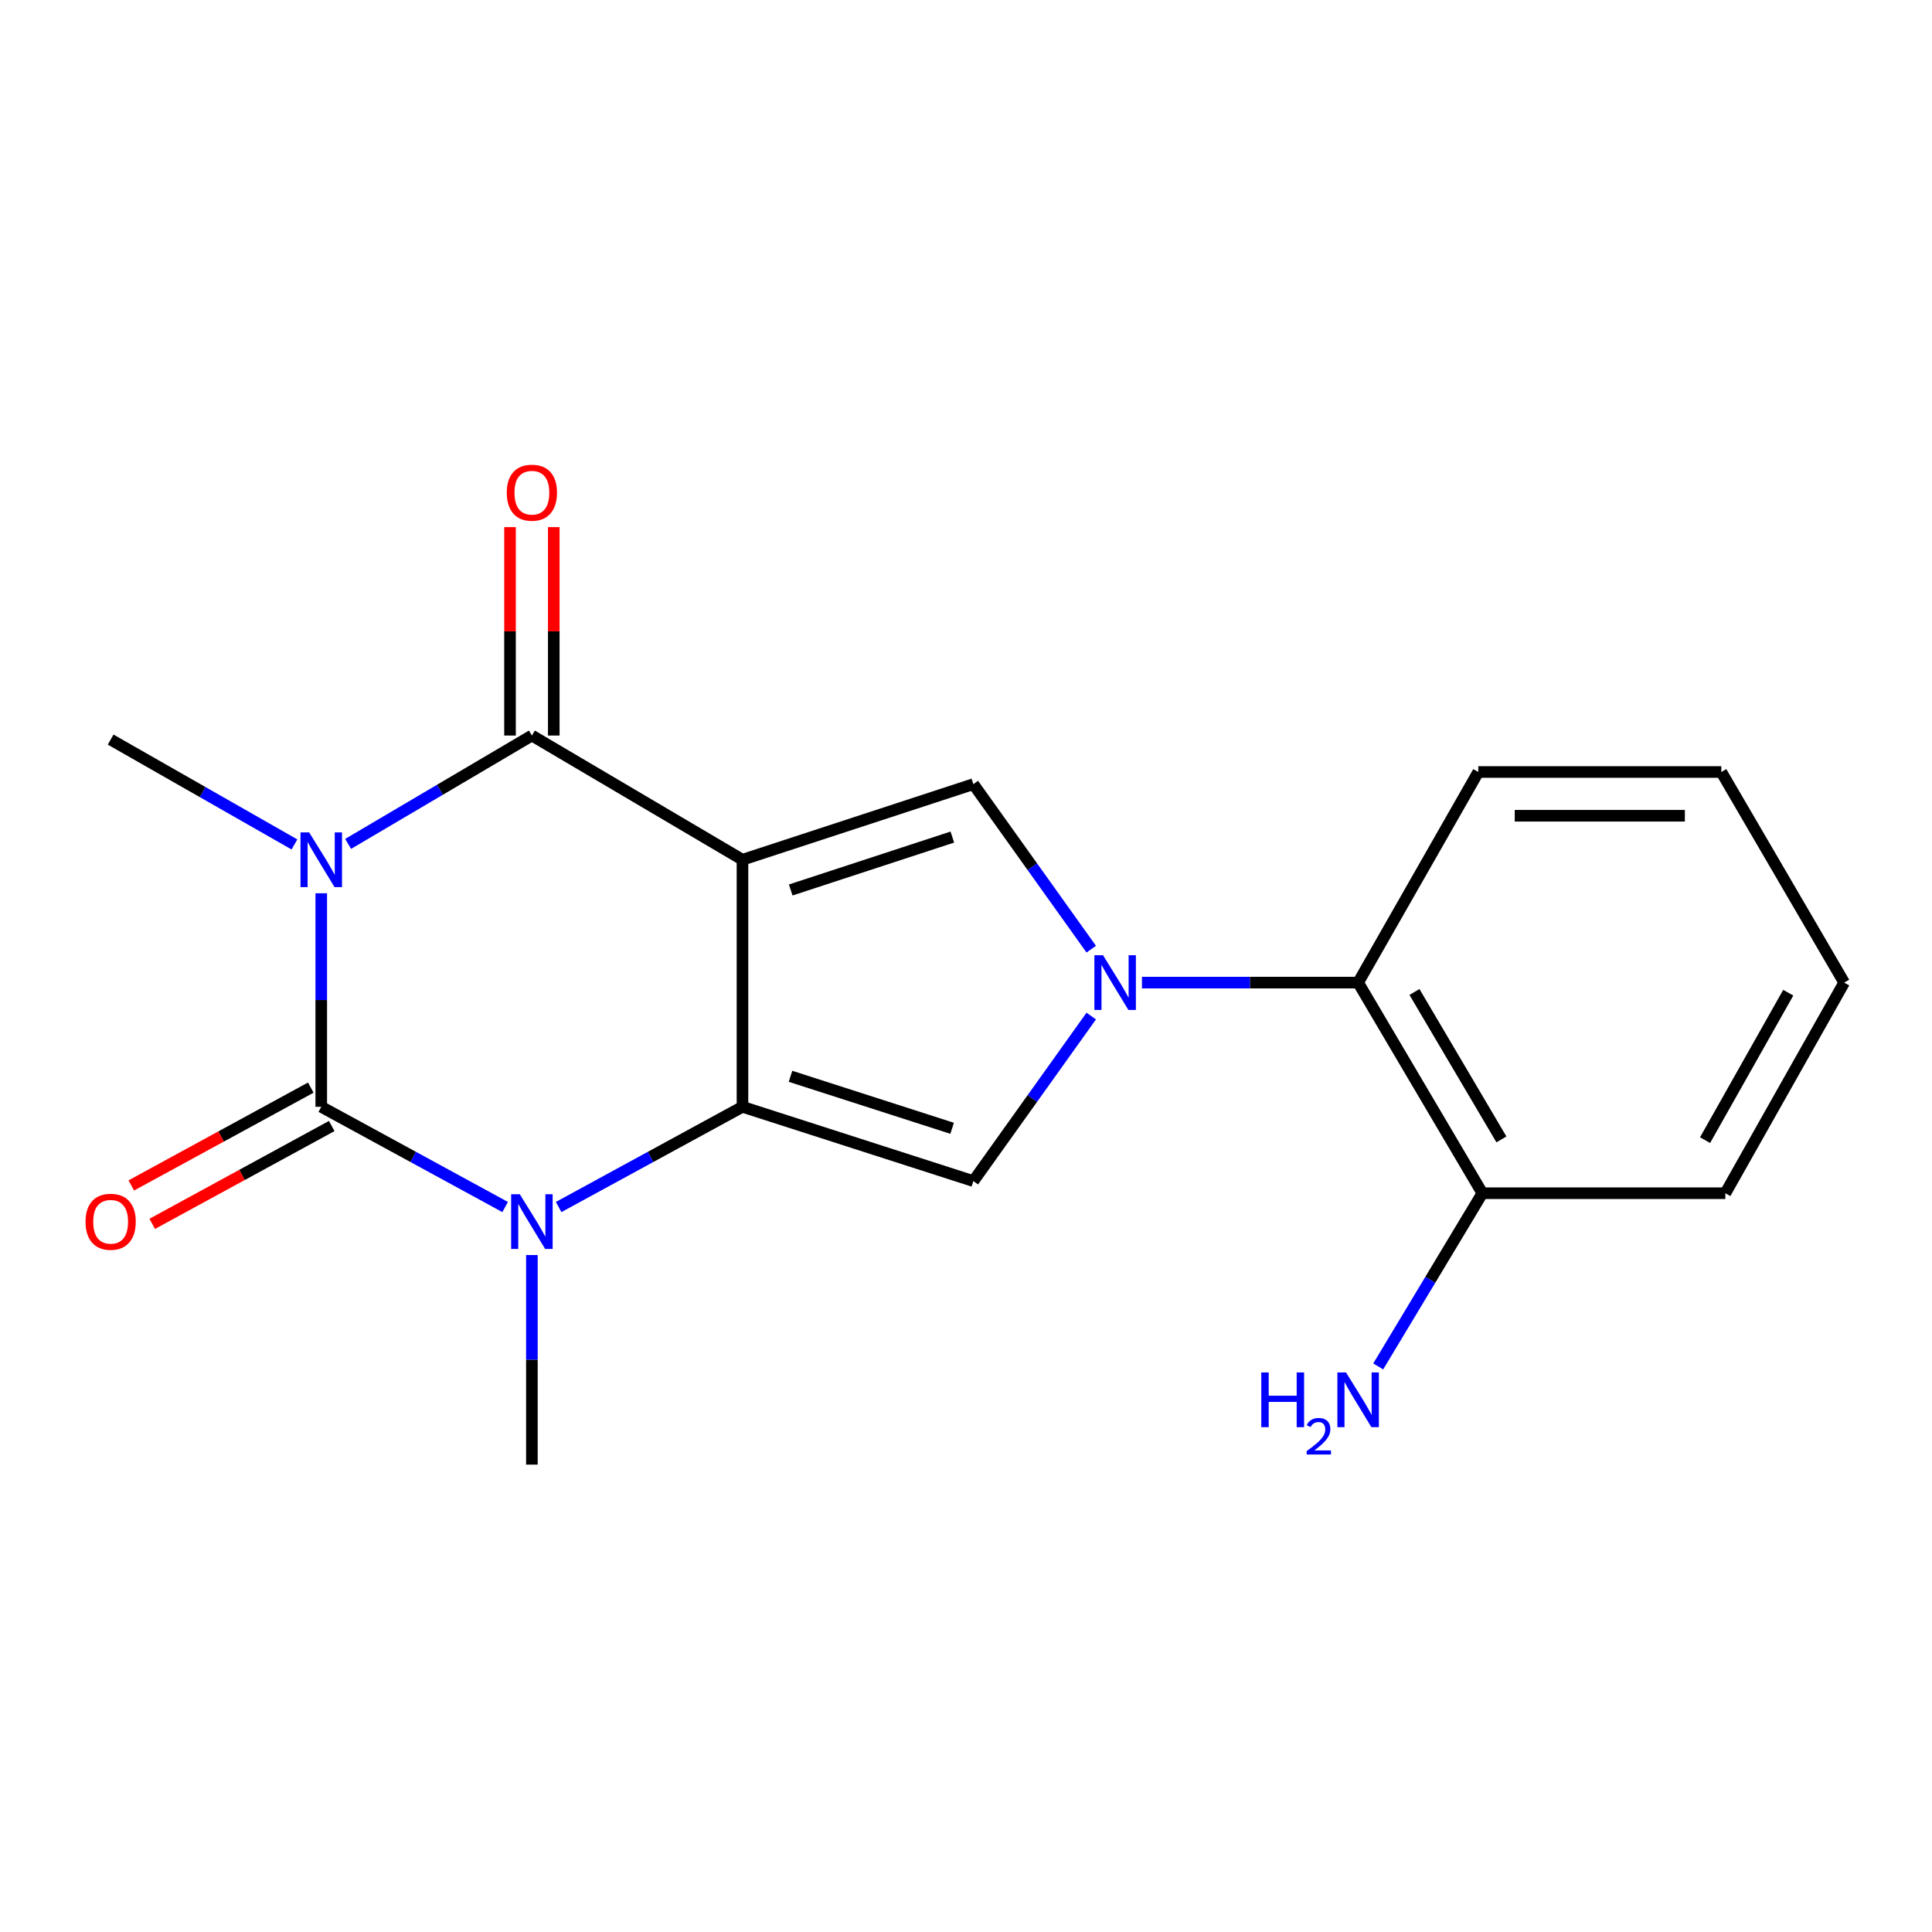 <?xml version='1.0' encoding='iso-8859-1'?>
<svg version='1.1' baseProfile='full'
              xmlns='http://www.w3.org/2000/svg'
                      xmlns:rdkit='http://www.rdkit.org/xml'
                      xmlns:xlink='http://www.w3.org/1999/xlink'
                  xml:space='preserve'
width='1000px' height='1000px' viewBox='0 0 1000 1000'>
<!-- END OF HEADER -->
<rect style='opacity:1.0;fill:#FFFFFF;stroke:none' width='1000' height='1000' x='0' y='0'> </rect>
<path class='bond-1' d='M 384.304,445.001 L 384.304,572.883' style='fill:none;fill-rule:evenodd;stroke:#000000;stroke-width:6px;stroke-linecap:butt;stroke-linejoin:miter;stroke-opacity:1' />
<path class='bond-3' d='M 384.304,445.001 L 275.305,380.714' style='fill:none;fill-rule:evenodd;stroke:#000000;stroke-width:6px;stroke-linecap:butt;stroke-linejoin:miter;stroke-opacity:1' />
<path class='bond-6' d='M 384.304,445.001 L 503.807,405.876' style='fill:none;fill-rule:evenodd;stroke:#000000;stroke-width:6px;stroke-linecap:butt;stroke-linejoin:miter;stroke-opacity:1' />
<path class='bond-6' d='M 409.275,460.654 L 492.928,433.266' style='fill:none;fill-rule:evenodd;stroke:#000000;stroke-width:6px;stroke-linecap:butt;stroke-linejoin:miter;stroke-opacity:1' />
<path class='bond-0' d='M 180.186,436.803 L 227.746,408.759' style='fill:none;fill-rule:evenodd;stroke:#0000FF;stroke-width:6px;stroke-linecap:butt;stroke-linejoin:miter;stroke-opacity:1' />
<path class='bond-0' d='M 227.746,408.759 L 275.305,380.714' style='fill:none;fill-rule:evenodd;stroke:#000000;stroke-width:6px;stroke-linecap:butt;stroke-linejoin:miter;stroke-opacity:1' />
<path class='bond-2' d='M 166.282,462.358 L 166.282,517.621' style='fill:none;fill-rule:evenodd;stroke:#0000FF;stroke-width:6px;stroke-linecap:butt;stroke-linejoin:miter;stroke-opacity:1' />
<path class='bond-2' d='M 166.282,517.621 L 166.282,572.883' style='fill:none;fill-rule:evenodd;stroke:#000000;stroke-width:6px;stroke-linecap:butt;stroke-linejoin:miter;stroke-opacity:1' />
<path class='bond-12' d='M 152.404,437.085 L 104.838,409.95' style='fill:none;fill-rule:evenodd;stroke:#0000FF;stroke-width:6px;stroke-linecap:butt;stroke-linejoin:miter;stroke-opacity:1' />
<path class='bond-12' d='M 104.838,409.95 L 57.271,382.815' style='fill:none;fill-rule:evenodd;stroke:#000000;stroke-width:6px;stroke-linecap:butt;stroke-linejoin:miter;stroke-opacity:1' />
<path class='bond-4' d='M 384.304,572.883 L 336.726,598.819' style='fill:none;fill-rule:evenodd;stroke:#000000;stroke-width:6px;stroke-linecap:butt;stroke-linejoin:miter;stroke-opacity:1' />
<path class='bond-4' d='M 336.726,598.819 L 289.149,624.755' style='fill:none;fill-rule:evenodd;stroke:#0000FF;stroke-width:6px;stroke-linecap:butt;stroke-linejoin:miter;stroke-opacity:1' />
<path class='bond-7' d='M 384.304,572.883 L 503.807,611.33' style='fill:none;fill-rule:evenodd;stroke:#000000;stroke-width:6px;stroke-linecap:butt;stroke-linejoin:miter;stroke-opacity:1' />
<path class='bond-7' d='M 409.165,557.093 L 492.817,584.006' style='fill:none;fill-rule:evenodd;stroke:#000000;stroke-width:6px;stroke-linecap:butt;stroke-linejoin:miter;stroke-opacity:1' />
<path class='bond-9' d='M 160.863,562.942 L 114.409,588.262' style='fill:none;fill-rule:evenodd;stroke:#000000;stroke-width:6px;stroke-linecap:butt;stroke-linejoin:miter;stroke-opacity:1' />
<path class='bond-9' d='M 114.409,588.262 L 67.956,613.582' style='fill:none;fill-rule:evenodd;stroke:#FF0000;stroke-width:6px;stroke-linecap:butt;stroke-linejoin:miter;stroke-opacity:1' />
<path class='bond-9' d='M 171.701,582.825 L 125.247,608.145' style='fill:none;fill-rule:evenodd;stroke:#000000;stroke-width:6px;stroke-linecap:butt;stroke-linejoin:miter;stroke-opacity:1' />
<path class='bond-9' d='M 125.247,608.145 L 78.793,633.466' style='fill:none;fill-rule:evenodd;stroke:#FF0000;stroke-width:6px;stroke-linecap:butt;stroke-linejoin:miter;stroke-opacity:1' />
<path class='bond-20' d='M 166.282,572.883 L 213.872,598.82' style='fill:none;fill-rule:evenodd;stroke:#000000;stroke-width:6px;stroke-linecap:butt;stroke-linejoin:miter;stroke-opacity:1' />
<path class='bond-20' d='M 213.872,598.82 L 261.461,624.757' style='fill:none;fill-rule:evenodd;stroke:#0000FF;stroke-width:6px;stroke-linecap:butt;stroke-linejoin:miter;stroke-opacity:1' />
<path class='bond-10' d='M 286.628,380.714 L 286.628,326.776' style='fill:none;fill-rule:evenodd;stroke:#000000;stroke-width:6px;stroke-linecap:butt;stroke-linejoin:miter;stroke-opacity:1' />
<path class='bond-10' d='M 286.628,326.776 L 286.628,272.838' style='fill:none;fill-rule:evenodd;stroke:#FF0000;stroke-width:6px;stroke-linecap:butt;stroke-linejoin:miter;stroke-opacity:1' />
<path class='bond-10' d='M 263.983,380.714 L 263.983,326.776' style='fill:none;fill-rule:evenodd;stroke:#000000;stroke-width:6px;stroke-linecap:butt;stroke-linejoin:miter;stroke-opacity:1' />
<path class='bond-10' d='M 263.983,326.776 L 263.983,272.838' style='fill:none;fill-rule:evenodd;stroke:#FF0000;stroke-width:6px;stroke-linecap:butt;stroke-linejoin:miter;stroke-opacity:1' />
<path class='bond-13' d='M 275.305,649.606 L 275.305,703.844' style='fill:none;fill-rule:evenodd;stroke:#0000FF;stroke-width:6px;stroke-linecap:butt;stroke-linejoin:miter;stroke-opacity:1' />
<path class='bond-13' d='M 275.305,703.844 L 275.305,758.083' style='fill:none;fill-rule:evenodd;stroke:#000000;stroke-width:6px;stroke-linecap:butt;stroke-linejoin:miter;stroke-opacity:1' />
<path class='bond-5' d='M 564.819,491.28 L 534.313,448.578' style='fill:none;fill-rule:evenodd;stroke:#0000FF;stroke-width:6px;stroke-linecap:butt;stroke-linejoin:miter;stroke-opacity:1' />
<path class='bond-5' d='M 534.313,448.578 L 503.807,405.876' style='fill:none;fill-rule:evenodd;stroke:#000000;stroke-width:6px;stroke-linecap:butt;stroke-linejoin:miter;stroke-opacity:1' />
<path class='bond-8' d='M 591.074,508.596 L 647.023,508.596' style='fill:none;fill-rule:evenodd;stroke:#0000FF;stroke-width:6px;stroke-linecap:butt;stroke-linejoin:miter;stroke-opacity:1' />
<path class='bond-8' d='M 647.023,508.596 L 702.971,508.596' style='fill:none;fill-rule:evenodd;stroke:#000000;stroke-width:6px;stroke-linecap:butt;stroke-linejoin:miter;stroke-opacity:1' />
<path class='bond-19' d='M 564.821,525.913 L 534.314,568.621' style='fill:none;fill-rule:evenodd;stroke:#0000FF;stroke-width:6px;stroke-linecap:butt;stroke-linejoin:miter;stroke-opacity:1' />
<path class='bond-19' d='M 534.314,568.621 L 503.807,611.33' style='fill:none;fill-rule:evenodd;stroke:#000000;stroke-width:6px;stroke-linecap:butt;stroke-linejoin:miter;stroke-opacity:1' />
<path class='bond-11' d='M 702.971,508.596 L 767.27,617.607' style='fill:none;fill-rule:evenodd;stroke:#000000;stroke-width:6px;stroke-linecap:butt;stroke-linejoin:miter;stroke-opacity:1' />
<path class='bond-11' d='M 732.121,513.443 L 777.13,589.751' style='fill:none;fill-rule:evenodd;stroke:#000000;stroke-width:6px;stroke-linecap:butt;stroke-linejoin:miter;stroke-opacity:1' />
<path class='bond-15' d='M 702.971,508.596 L 765.157,399.585' style='fill:none;fill-rule:evenodd;stroke:#000000;stroke-width:6px;stroke-linecap:butt;stroke-linejoin:miter;stroke-opacity:1' />
<path class='bond-14' d='M 767.27,617.607 L 740.316,662.435' style='fill:none;fill-rule:evenodd;stroke:#000000;stroke-width:6px;stroke-linecap:butt;stroke-linejoin:miter;stroke-opacity:1' />
<path class='bond-14' d='M 740.316,662.435 L 713.361,707.263' style='fill:none;fill-rule:evenodd;stroke:#0000FF;stroke-width:6px;stroke-linecap:butt;stroke-linejoin:miter;stroke-opacity:1' />
<path class='bond-16' d='M 767.27,617.607 L 893.039,617.607' style='fill:none;fill-rule:evenodd;stroke:#000000;stroke-width:6px;stroke-linecap:butt;stroke-linejoin:miter;stroke-opacity:1' />
<path class='bond-17' d='M 765.157,399.585 L 890.95,399.585' style='fill:none;fill-rule:evenodd;stroke:#000000;stroke-width:6px;stroke-linecap:butt;stroke-linejoin:miter;stroke-opacity:1' />
<path class='bond-17' d='M 784.026,422.23 L 872.081,422.23' style='fill:none;fill-rule:evenodd;stroke:#000000;stroke-width:6px;stroke-linecap:butt;stroke-linejoin:miter;stroke-opacity:1' />
<path class='bond-21' d='M 893.039,617.607 L 954.545,508.596' style='fill:none;fill-rule:evenodd;stroke:#000000;stroke-width:6px;stroke-linecap:butt;stroke-linejoin:miter;stroke-opacity:1' />
<path class='bond-21' d='M 882.542,590.128 L 925.597,513.82' style='fill:none;fill-rule:evenodd;stroke:#000000;stroke-width:6px;stroke-linecap:butt;stroke-linejoin:miter;stroke-opacity:1' />
<path class='bond-18' d='M 890.95,399.585 L 954.545,508.596' style='fill:none;fill-rule:evenodd;stroke:#000000;stroke-width:6px;stroke-linecap:butt;stroke-linejoin:miter;stroke-opacity:1' />
<path  class='atom-1' d='M 160.022 430.841
L 169.302 445.841
Q 170.222 447.321, 171.702 450.001
Q 173.182 452.681, 173.262 452.841
L 173.262 430.841
L 177.022 430.841
L 177.022 459.161
L 173.142 459.161
L 163.182 442.761
Q 162.022 440.841, 160.782 438.641
Q 159.582 436.441, 159.222 435.761
L 159.222 459.161
L 155.542 459.161
L 155.542 430.841
L 160.022 430.841
' fill='#0000FF'/>
<path  class='atom-5' d='M 269.045 618.142
L 278.325 633.142
Q 279.245 634.622, 280.725 637.302
Q 282.205 639.982, 282.285 640.142
L 282.285 618.142
L 286.045 618.142
L 286.045 646.462
L 282.165 646.462
L 272.205 630.062
Q 271.045 628.142, 269.805 625.942
Q 268.605 623.742, 268.245 623.062
L 268.245 646.462
L 264.565 646.462
L 264.565 618.142
L 269.045 618.142
' fill='#0000FF'/>
<path  class='atom-6' d='M 570.93 494.436
L 580.21 509.436
Q 581.13 510.916, 582.61 513.596
Q 584.09 516.276, 584.17 516.436
L 584.17 494.436
L 587.93 494.436
L 587.93 522.756
L 584.05 522.756
L 574.09 506.356
Q 572.93 504.436, 571.69 502.236
Q 570.49 500.036, 570.13 499.356
L 570.13 522.756
L 566.45 522.756
L 566.45 494.436
L 570.93 494.436
' fill='#0000FF'/>
<path  class='atom-10' d='M 44.271 632.382
Q 44.271 625.582, 47.631 621.782
Q 50.991 617.982, 57.271 617.982
Q 63.551 617.982, 66.911 621.782
Q 70.271 625.582, 70.271 632.382
Q 70.271 639.262, 66.871 643.182
Q 63.471 647.062, 57.271 647.062
Q 51.031 647.062, 47.631 643.182
Q 44.271 639.302, 44.271 632.382
M 57.271 643.862
Q 61.591 643.862, 63.911 640.982
Q 66.271 638.062, 66.271 632.382
Q 66.271 626.822, 63.911 624.022
Q 61.591 621.182, 57.271 621.182
Q 52.951 621.182, 50.591 623.982
Q 48.271 626.782, 48.271 632.382
Q 48.271 638.102, 50.591 640.982
Q 52.951 643.862, 57.271 643.862
' fill='#FF0000'/>
<path  class='atom-11' d='M 262.305 255.013
Q 262.305 248.213, 265.665 244.413
Q 269.025 240.613, 275.305 240.613
Q 281.585 240.613, 284.945 244.413
Q 288.305 248.213, 288.305 255.013
Q 288.305 261.893, 284.905 265.813
Q 281.505 269.693, 275.305 269.693
Q 269.065 269.693, 265.665 265.813
Q 262.305 261.933, 262.305 255.013
M 275.305 266.493
Q 279.625 266.493, 281.945 263.613
Q 284.305 260.693, 284.305 255.013
Q 284.305 249.453, 281.945 246.653
Q 279.625 243.813, 275.305 243.813
Q 270.985 243.813, 268.625 246.613
Q 266.305 249.413, 266.305 255.013
Q 266.305 260.733, 268.625 263.613
Q 270.985 266.493, 275.305 266.493
' fill='#FF0000'/>
<path  class='atom-15' d='M 652.838 710.383
L 656.678 710.383
L 656.678 722.423
L 671.158 722.423
L 671.158 710.383
L 674.998 710.383
L 674.998 738.703
L 671.158 738.703
L 671.158 725.623
L 656.678 725.623
L 656.678 738.703
L 652.838 738.703
L 652.838 710.383
' fill='#0000FF'/>
<path  class='atom-15' d='M 676.371 737.709
Q 677.057 735.94, 678.694 734.963
Q 680.331 733.96, 682.601 733.96
Q 685.426 733.96, 687.01 735.491
Q 688.594 737.023, 688.594 739.742
Q 688.594 742.514, 686.535 745.101
Q 684.502 747.688, 680.278 750.751
L 688.911 750.751
L 688.911 752.863
L 676.318 752.863
L 676.318 751.094
Q 679.803 748.612, 681.862 746.764
Q 683.948 744.916, 684.951 743.253
Q 685.954 741.59, 685.954 739.874
Q 685.954 738.079, 685.056 737.075
Q 684.159 736.072, 682.601 736.072
Q 681.096 736.072, 680.093 736.679
Q 679.09 737.287, 678.377 738.633
L 676.371 737.709
' fill='#0000FF'/>
<path  class='atom-15' d='M 696.711 710.383
L 705.991 725.383
Q 706.911 726.863, 708.391 729.543
Q 709.871 732.223, 709.951 732.383
L 709.951 710.383
L 713.711 710.383
L 713.711 738.703
L 709.831 738.703
L 699.871 722.303
Q 698.711 720.383, 697.471 718.183
Q 696.271 715.983, 695.911 715.303
L 695.911 738.703
L 692.231 738.703
L 692.231 710.383
L 696.711 710.383
' fill='#0000FF'/>
</svg>
